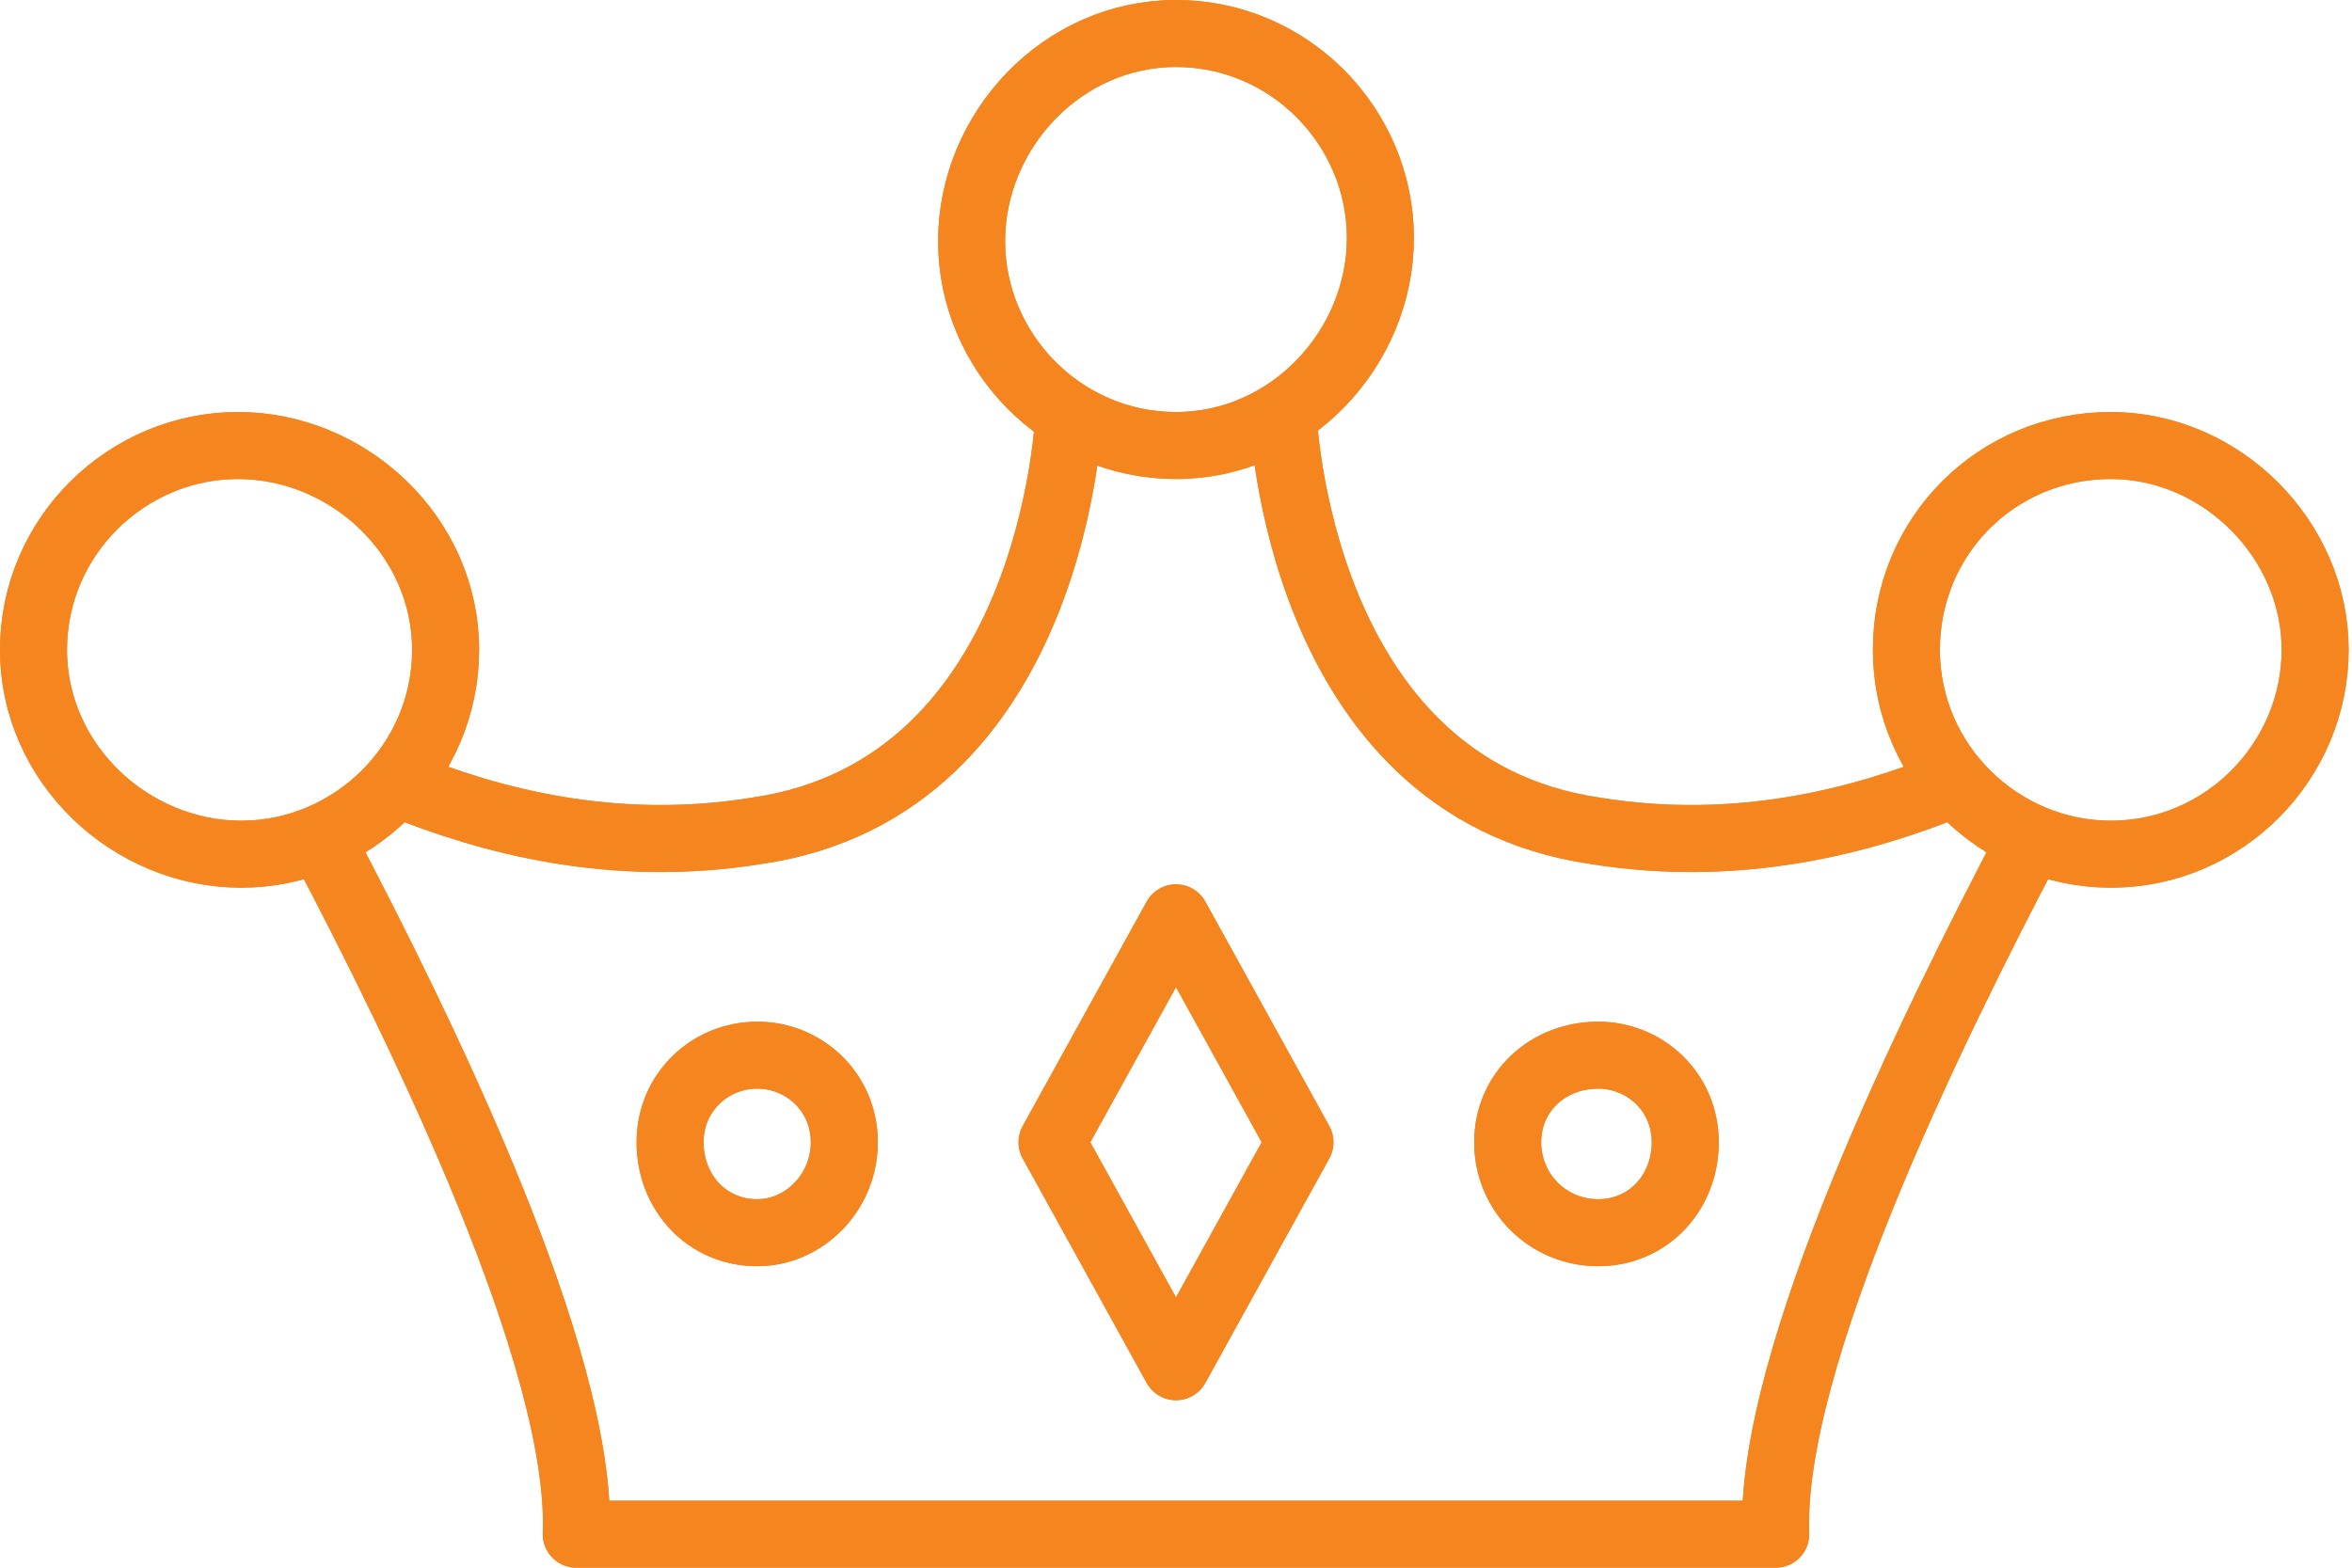 <?xml version="1.0" encoding="utf-8"?>
<!-- Generator: Adobe Illustrator 25.2.3, SVG Export Plug-In . SVG Version: 6.00 Build 0)  -->
<svg version="1.1" id="Слой_1" xmlns="http://www.w3.org/2000/svg" xmlns:xlink="http://www.w3.org/1999/xlink" x="0px" y="0px"
	 viewBox="0 0 70.2 46.8" style="enable-background:new 0 0 70.2 46.8;" xml:space="preserve">
<style type="text/css">
	.st0{fill:none;stroke:#F5851F;stroke-width:2;stroke-linecap:round;stroke-linejoin:round;stroke-miterlimit:10;}
</style>
<g>
	<g>
		<path class="st0" d="M35.1,13.3L35.1,13.3c-3.4,0-6.1-2.8-6.1-6.1S31.7,1,35.1,1h0h0c3.4,0,6.1,2.8,6.1,6.1S38.5,13.3,35.1,13.3
			L35.1,13.3z"/>
		<path class="st0" d="M13.3,19.4c0,3.4-2.8,6.1-6.1,6.1S1,22.8,1,19.4s2.8-6.1,6.1-6.1S13.3,16,13.3,19.4z"/>
		<path class="st0" d="M56.9,19.4c0,3.4,2.8,6.1,6.1,6.1c3.4,0,6.1-2.8,6.1-6.1s-2.8-6.1-6.1-6.1C59.6,13.3,56.9,16,56.9,19.4z"/>
		<path class="st0" d="M9.6,25.1c3,5.7,7.8,15.5,7.6,20.7H53c-0.2-5.2,4.6-15,7.6-20.7"/>
		<path class="st0" d="M11.9,23.4c2.7,1.1,6.4,2.1,10.7,1.4c8.9-1.3,9.3-12.4,9.3-12.4"/>
		<path class="st0" d="M58.3,23.4c-2.7,1.1-6.4,2.1-10.7,1.4c-8.9-1.3-9.3-12.4-9.3-12.4"/>
	</g>
	<polygon class="st0" points="35.1,40.8 31.4,34.1 35.1,27.4 38.8,34.1 	"/>
	<path class="st0" d="M25.2,34.1c0,1.5-1.2,2.7-2.6,2.7c-1.5,0-2.6-1.2-2.6-2.7c0-1.5,1.2-2.6,2.6-2.6C24,31.5,25.2,32.6,25.2,34.1z
		"/>
	<path class="st0" d="M45,34.1c0,1.5,1.2,2.7,2.7,2.7c1.5,0,2.6-1.2,2.6-2.7c0-1.5-1.2-2.6-2.6-2.6C46.2,31.5,45,32.6,45,34.1z"/>
</g>
<g>
	<g>
		<path class="st0" d="M35.1,13.3L35.1,13.3c-3.4,0-6.1-2.8-6.1-6.1S31.7,1,35.1,1h0h0c3.4,0,6.1,2.8,6.1,6.1S38.5,13.3,35.1,13.3
			L35.1,13.3z"/>
		<path class="st0" d="M13.3,19.4c0,3.4-2.8,6.1-6.1,6.1S1,22.8,1,19.4s2.8-6.1,6.1-6.1S13.3,16,13.3,19.4z"/>
		<path class="st0" d="M56.9,19.4c0,3.4,2.8,6.1,6.1,6.1c3.4,0,6.1-2.8,6.1-6.1s-2.8-6.1-6.1-6.1C59.6,13.3,56.9,16,56.9,19.4z"/>
		<path class="st0" d="M9.6,25.1c3,5.7,7.8,15.5,7.6,20.7H53c-0.2-5.2,4.6-15,7.6-20.7"/>
		<path class="st0" d="M11.9,23.4c2.7,1.1,6.4,2.1,10.7,1.4c8.9-1.3,9.3-12.4,9.3-12.4"/>
		<path class="st0" d="M58.3,23.4c-2.7,1.1-6.4,2.1-10.7,1.4c-8.9-1.3-9.3-12.4-9.3-12.4"/>
	</g>
	<polygon class="st0" points="35.1,40.8 31.4,34.1 35.1,27.4 38.8,34.1 	"/>
	<path class="st0" d="M25.2,34.1c0,1.5-1.2,2.7-2.6,2.7c-1.5,0-2.6-1.2-2.6-2.7c0-1.5,1.2-2.6,2.6-2.6C24,31.5,25.2,32.6,25.2,34.1z
		"/>
	<path class="st0" d="M45,34.1c0,1.5,1.2,2.7,2.7,2.7c1.5,0,2.6-1.2,2.6-2.7c0-1.5-1.2-2.6-2.6-2.6C46.2,31.5,45,32.6,45,34.1z"/>
</g>
</svg>
